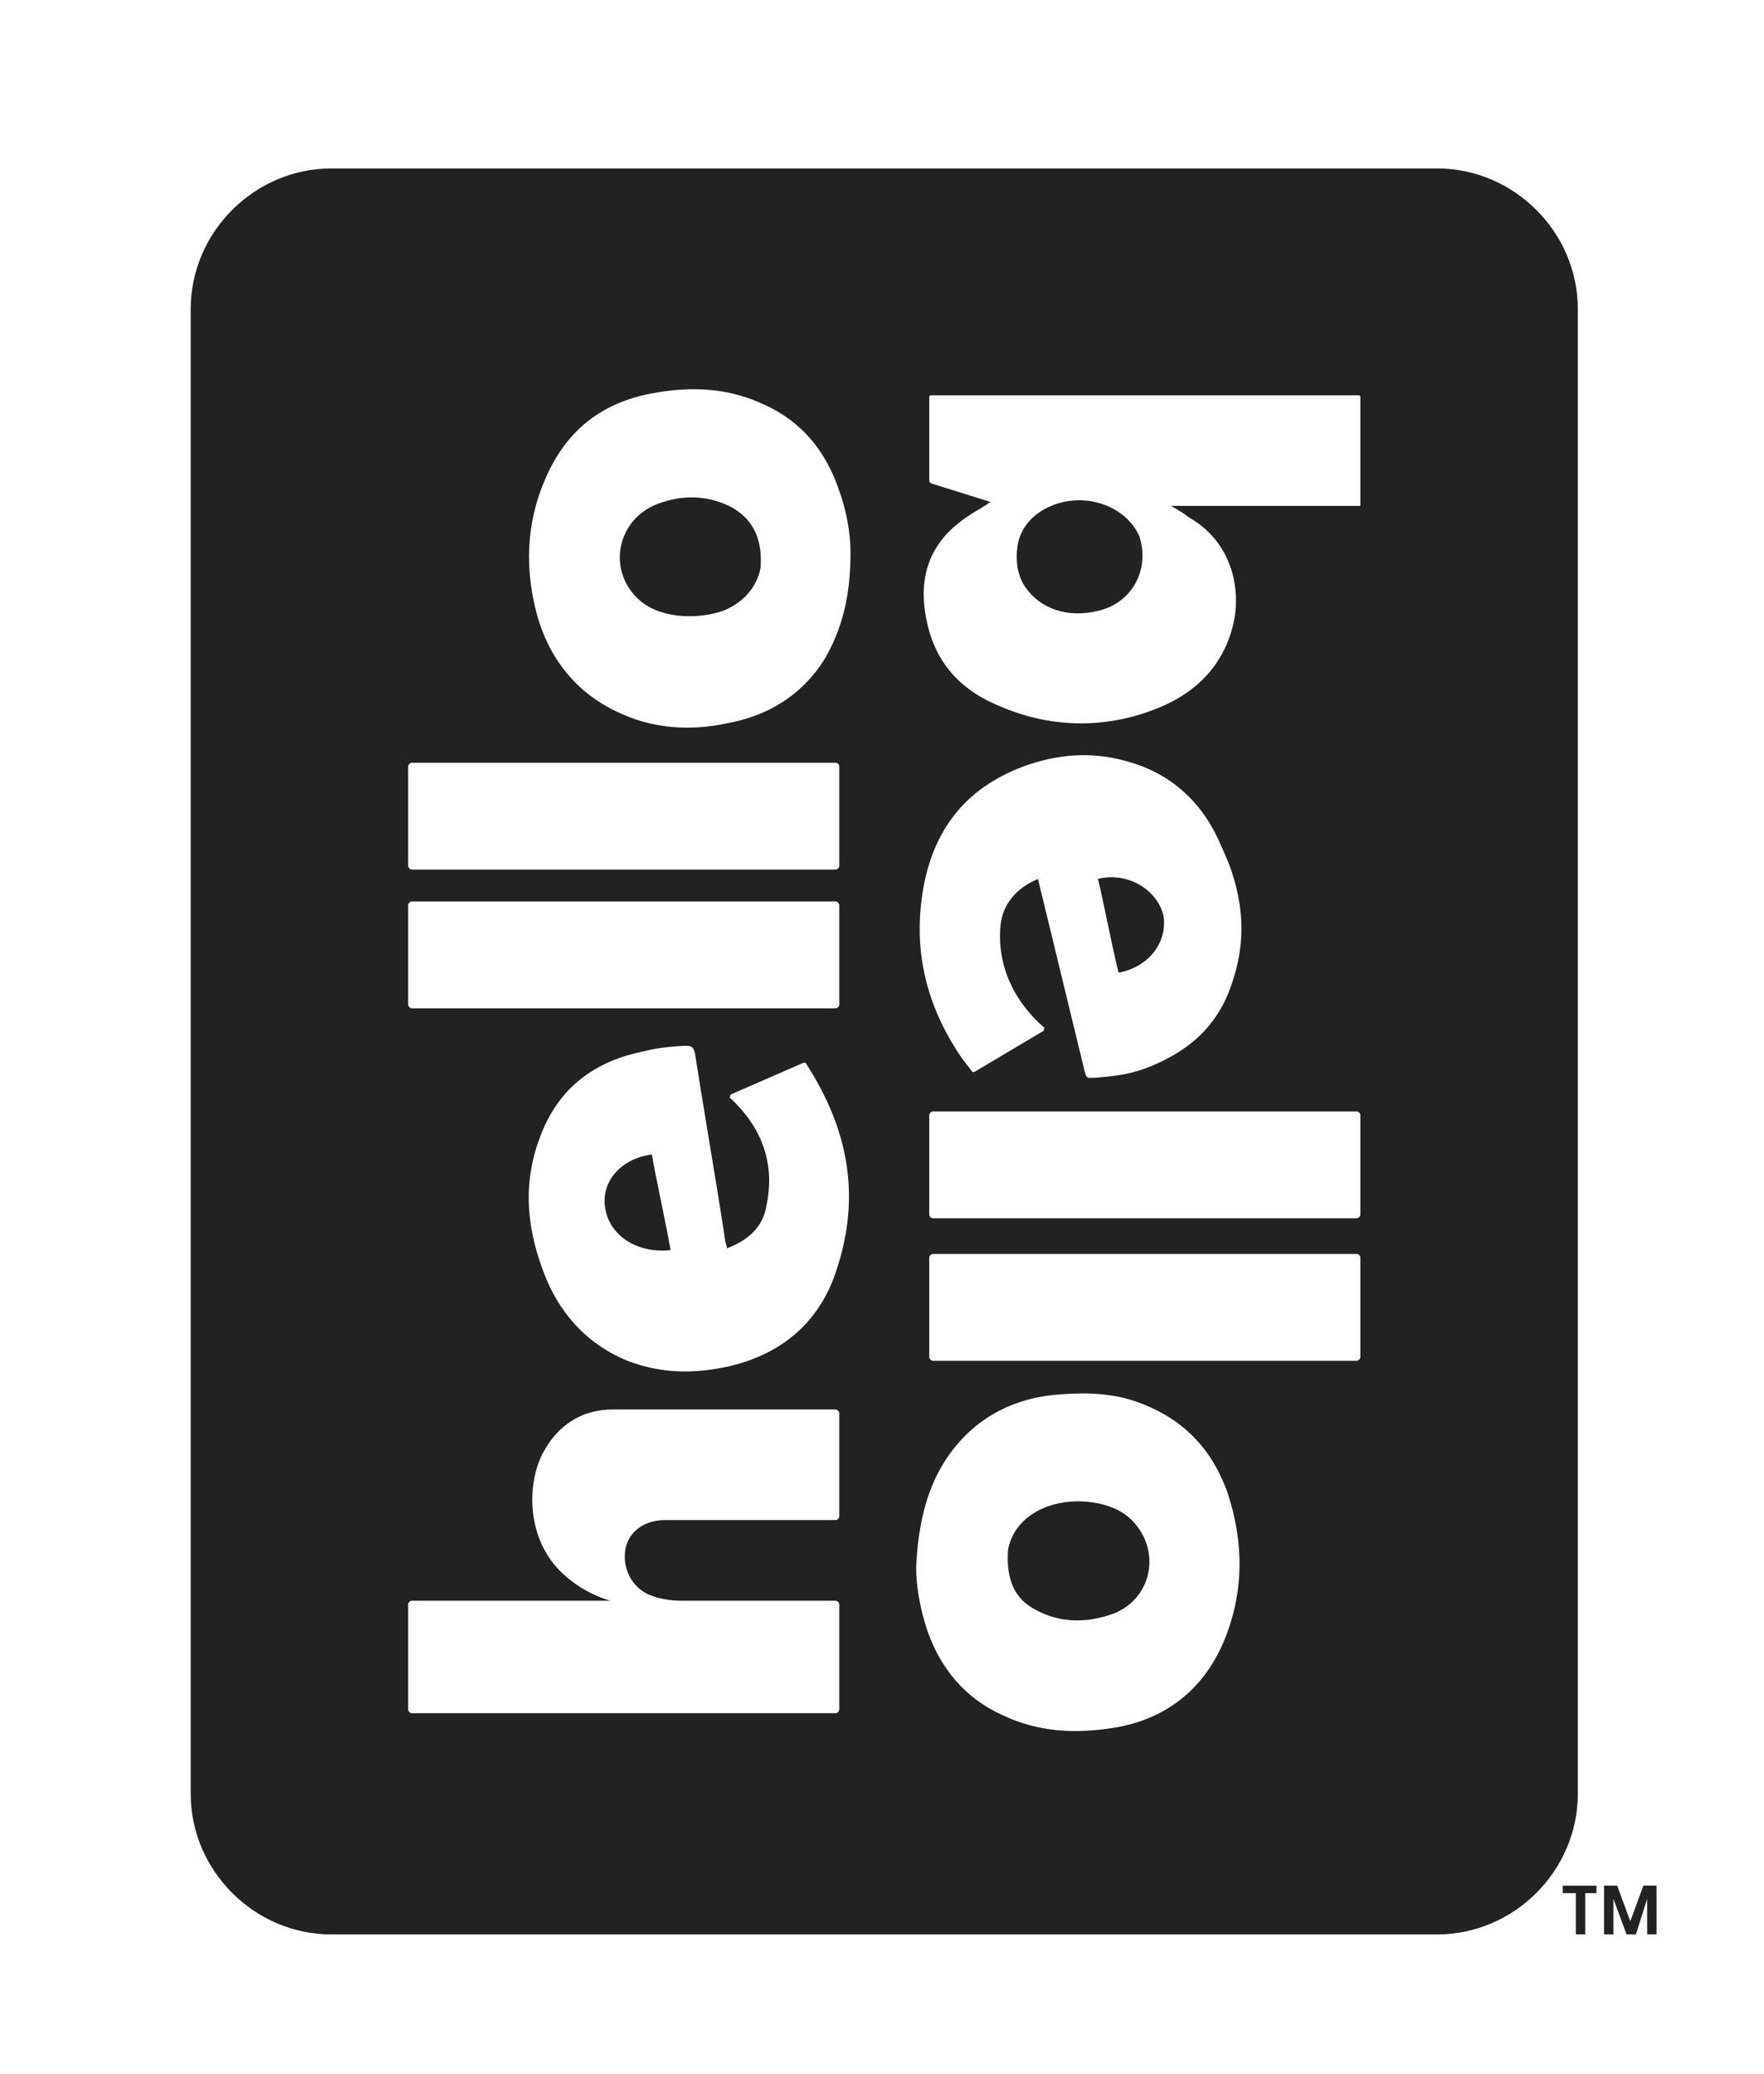 <svg width="74" height="87" viewBox="0 0 74 87" fill="none" xmlns="http://www.w3.org/2000/svg">
<path d="M25.38 50.628C25.537 51.807 26.716 52.594 28.132 52.437C28.014 51.768 27.876 51.1 27.739 50.431C27.601 49.763 27.463 49.095 27.346 48.426C26.087 48.583 25.222 49.527 25.38 50.628Z" fill="#222222"/>
<path d="M30.727 21.297C29.704 20.747 28.604 20.747 27.581 21.14C25.93 21.769 25.458 23.814 26.716 25.072C27.581 25.937 29.154 26.015 30.334 25.622C31.12 25.308 31.749 24.678 31.906 23.814C31.985 22.713 31.67 21.848 30.727 21.297Z" fill="#222222"/>
<path d="M46.454 38.675C46.329 38.077 46.203 37.472 46.061 36.867C47.319 36.552 48.577 37.339 48.813 38.44C48.97 39.541 48.184 40.563 46.926 40.799C46.754 40.11 46.605 39.398 46.454 38.675Z" fill="#222222"/>
<path d="M46.69 67.692C45.589 68.085 44.488 68.085 43.466 67.534C42.522 67.063 42.208 66.198 42.286 65.018C42.522 63.681 43.859 62.974 45.196 62.974C46.061 62.974 46.926 63.209 47.476 63.76C48.734 65.018 48.341 67.063 46.69 67.692Z" fill="#222222"/>
<path d="M45.274 20.983C44.095 20.983 42.837 21.69 42.679 22.948C42.601 23.499 42.679 24.128 42.994 24.6C43.623 25.543 44.802 25.937 46.061 25.622C47.476 25.308 48.262 23.892 47.791 22.477C47.319 21.454 46.218 20.983 45.274 20.983Z" fill="#222222"/>
<path fill-rule="evenodd" clip-rule="evenodd" d="M60.292 7.066C63.516 7.066 66.19 9.739 66.19 12.963V75.242C66.19 78.466 63.516 81.14 60.292 81.14H13.898C10.674 81.14 8 78.466 8 75.242V12.963C8 9.739 10.674 7.066 13.898 7.066H60.292ZM25.614 67.143H17.279C17.2 67.143 17.122 67.221 17.122 67.3V71.704C17.122 71.782 17.2 71.861 17.279 71.861H35.05C35.129 71.861 35.208 71.782 35.208 71.704V67.3C35.208 67.221 35.129 67.143 35.05 67.143H28.602C28.131 67.143 27.659 67.064 27.266 66.907C26.479 66.592 26.086 65.727 26.243 64.941C26.401 64.233 27.03 63.761 27.895 63.761H35.05C35.129 63.761 35.208 63.683 35.208 63.604V59.279C35.208 59.201 35.129 59.122 35.05 59.122H25.693C24.435 59.122 23.412 59.751 22.783 60.931C22.076 62.267 22.076 64.626 23.648 66.042C24.592 66.907 25.614 67.143 25.614 67.143ZM17.122 37.969V42.137C17.122 42.215 17.2 42.294 17.279 42.294H35.05C35.129 42.294 35.208 42.215 35.208 42.137V37.969C35.208 37.891 35.129 37.812 35.05 37.812H17.279C17.2 37.812 17.122 37.891 17.122 37.969ZM30.568 57.313C32.613 56.842 34.185 55.662 34.972 53.617C36.151 50.394 35.679 47.484 33.792 44.575H33.714L30.647 45.911C30.647 45.941 30.635 45.971 30.626 45.997C30.61 46.038 30.598 46.069 30.647 46.069C31.984 47.327 32.534 48.821 32.141 50.629C31.984 51.494 31.355 52.045 30.49 52.359C30.49 52.281 30.47 52.222 30.45 52.163C30.431 52.104 30.411 52.045 30.411 51.966C30.193 50.526 29.95 49.061 29.71 47.613C29.518 46.452 29.328 45.301 29.153 44.181C29.074 43.867 28.995 43.867 28.681 43.867C27.707 43.932 27.43 43.997 26.964 44.106C26.866 44.129 26.76 44.154 26.637 44.181C24.749 44.653 23.412 45.754 22.705 47.563C21.918 49.529 22.076 51.416 22.783 53.303C23.412 55.033 24.592 56.37 26.322 57.078C27.737 57.628 29.153 57.628 30.568 57.313ZM30.49 30.342C32.22 30.027 33.635 29.162 34.579 27.668C35.365 26.331 35.679 24.916 35.679 23.186C35.679 22.399 35.522 21.456 35.208 20.591C34.657 18.939 33.635 17.681 32.062 16.974C30.568 16.266 28.995 16.187 27.344 16.502C25.221 16.895 23.727 18.075 22.862 20.119C22.076 21.928 21.997 23.893 22.547 25.859C23.098 27.747 24.277 29.162 26.086 29.948C27.502 30.578 28.995 30.656 30.49 30.342ZM35.208 32.15C35.208 32.072 35.129 31.993 35.05 31.993H17.279C17.2 31.993 17.122 32.072 17.122 32.15V36.318C17.122 36.397 17.2 36.475 17.279 36.475H35.05C35.129 36.475 35.208 36.397 35.208 36.318V32.15ZM56.911 51.101C56.989 51.101 57.068 51.023 57.068 50.944V46.776C57.068 46.698 56.989 46.619 56.911 46.619H39.139C39.061 46.619 38.982 46.698 38.982 46.776V50.944C38.982 51.023 39.061 51.101 39.139 51.101H56.911ZM57.068 56.92V52.753C57.068 52.674 56.989 52.595 56.911 52.595H39.139C39.061 52.595 38.982 52.674 38.982 52.753V56.92C38.982 56.999 39.061 57.078 39.139 57.078H56.911C56.989 57.078 57.068 56.999 57.068 56.92ZM48.261 44.732C49.991 44.024 51.171 42.923 51.721 41.115C52.35 39.227 52.114 37.34 51.249 35.532C50.541 33.801 49.283 32.543 47.475 31.993C45.981 31.521 44.565 31.6 43.15 32.072C40.633 32.937 39.218 34.666 38.746 37.183C38.274 39.778 38.825 42.137 40.319 44.339C40.398 44.457 40.476 44.555 40.555 44.653C40.633 44.752 40.712 44.85 40.791 44.968H40.869L43.779 43.238C43.779 43.208 43.79 43.178 43.8 43.152C43.816 43.111 43.828 43.081 43.779 43.081C42.599 42.058 41.813 40.564 41.97 38.834C42.049 37.969 42.599 37.261 43.543 36.868L45.509 44.968C45.573 45.223 45.636 45.219 45.826 45.209C45.87 45.206 45.921 45.204 45.981 45.204C46.924 45.125 47.475 45.046 48.261 44.732ZM44.408 58.493C42.364 58.65 40.712 59.594 39.611 61.324C38.825 62.582 38.51 64.076 38.432 65.727C38.432 66.514 38.589 67.457 38.904 68.401C39.454 69.974 40.476 71.232 42.049 71.939C43.543 72.647 45.037 72.726 46.61 72.49C48.812 72.175 50.463 70.917 51.328 68.873C52.193 66.828 52.193 64.705 51.485 62.582C50.777 60.616 49.441 59.358 47.475 58.729C46.453 58.414 45.43 58.414 44.408 58.493ZM49.126 21.22H57.068V16.659C57.068 16.659 57.068 16.581 56.989 16.581H39.061C39.061 16.581 38.982 16.581 38.982 16.659V20.198L39.061 20.276L41.577 21.063C41.577 21.063 41.498 21.063 41.42 21.141C41.38 21.181 41.341 21.2 41.302 21.22C41.263 21.24 41.223 21.259 41.184 21.299C40.476 21.692 39.847 22.164 39.454 22.714C38.746 23.658 38.589 24.837 38.904 26.174C39.297 27.904 40.398 29.005 41.97 29.634C44.172 30.578 46.531 30.578 48.733 29.634C50.384 28.926 51.485 27.668 51.8 25.859C52.035 24.208 51.407 22.635 49.991 21.77C49.912 21.731 49.834 21.672 49.755 21.613C49.676 21.554 49.598 21.495 49.519 21.456C49.283 21.299 49.126 21.22 49.126 21.22Z" fill="#222222"/>
<path d="M68.391 80.588L68.941 79.094H69.492V81.138H69.098V79.644L68.627 81.138H68.233L67.683 79.644V81.138H67.29V79.094H67.84L68.391 80.588Z" fill="#222222"/>
<path d="M65.556 79.408H66.107V81.138H66.5V79.408H66.972V79.094H65.556V79.408Z" fill="#222222"/>
</svg>
